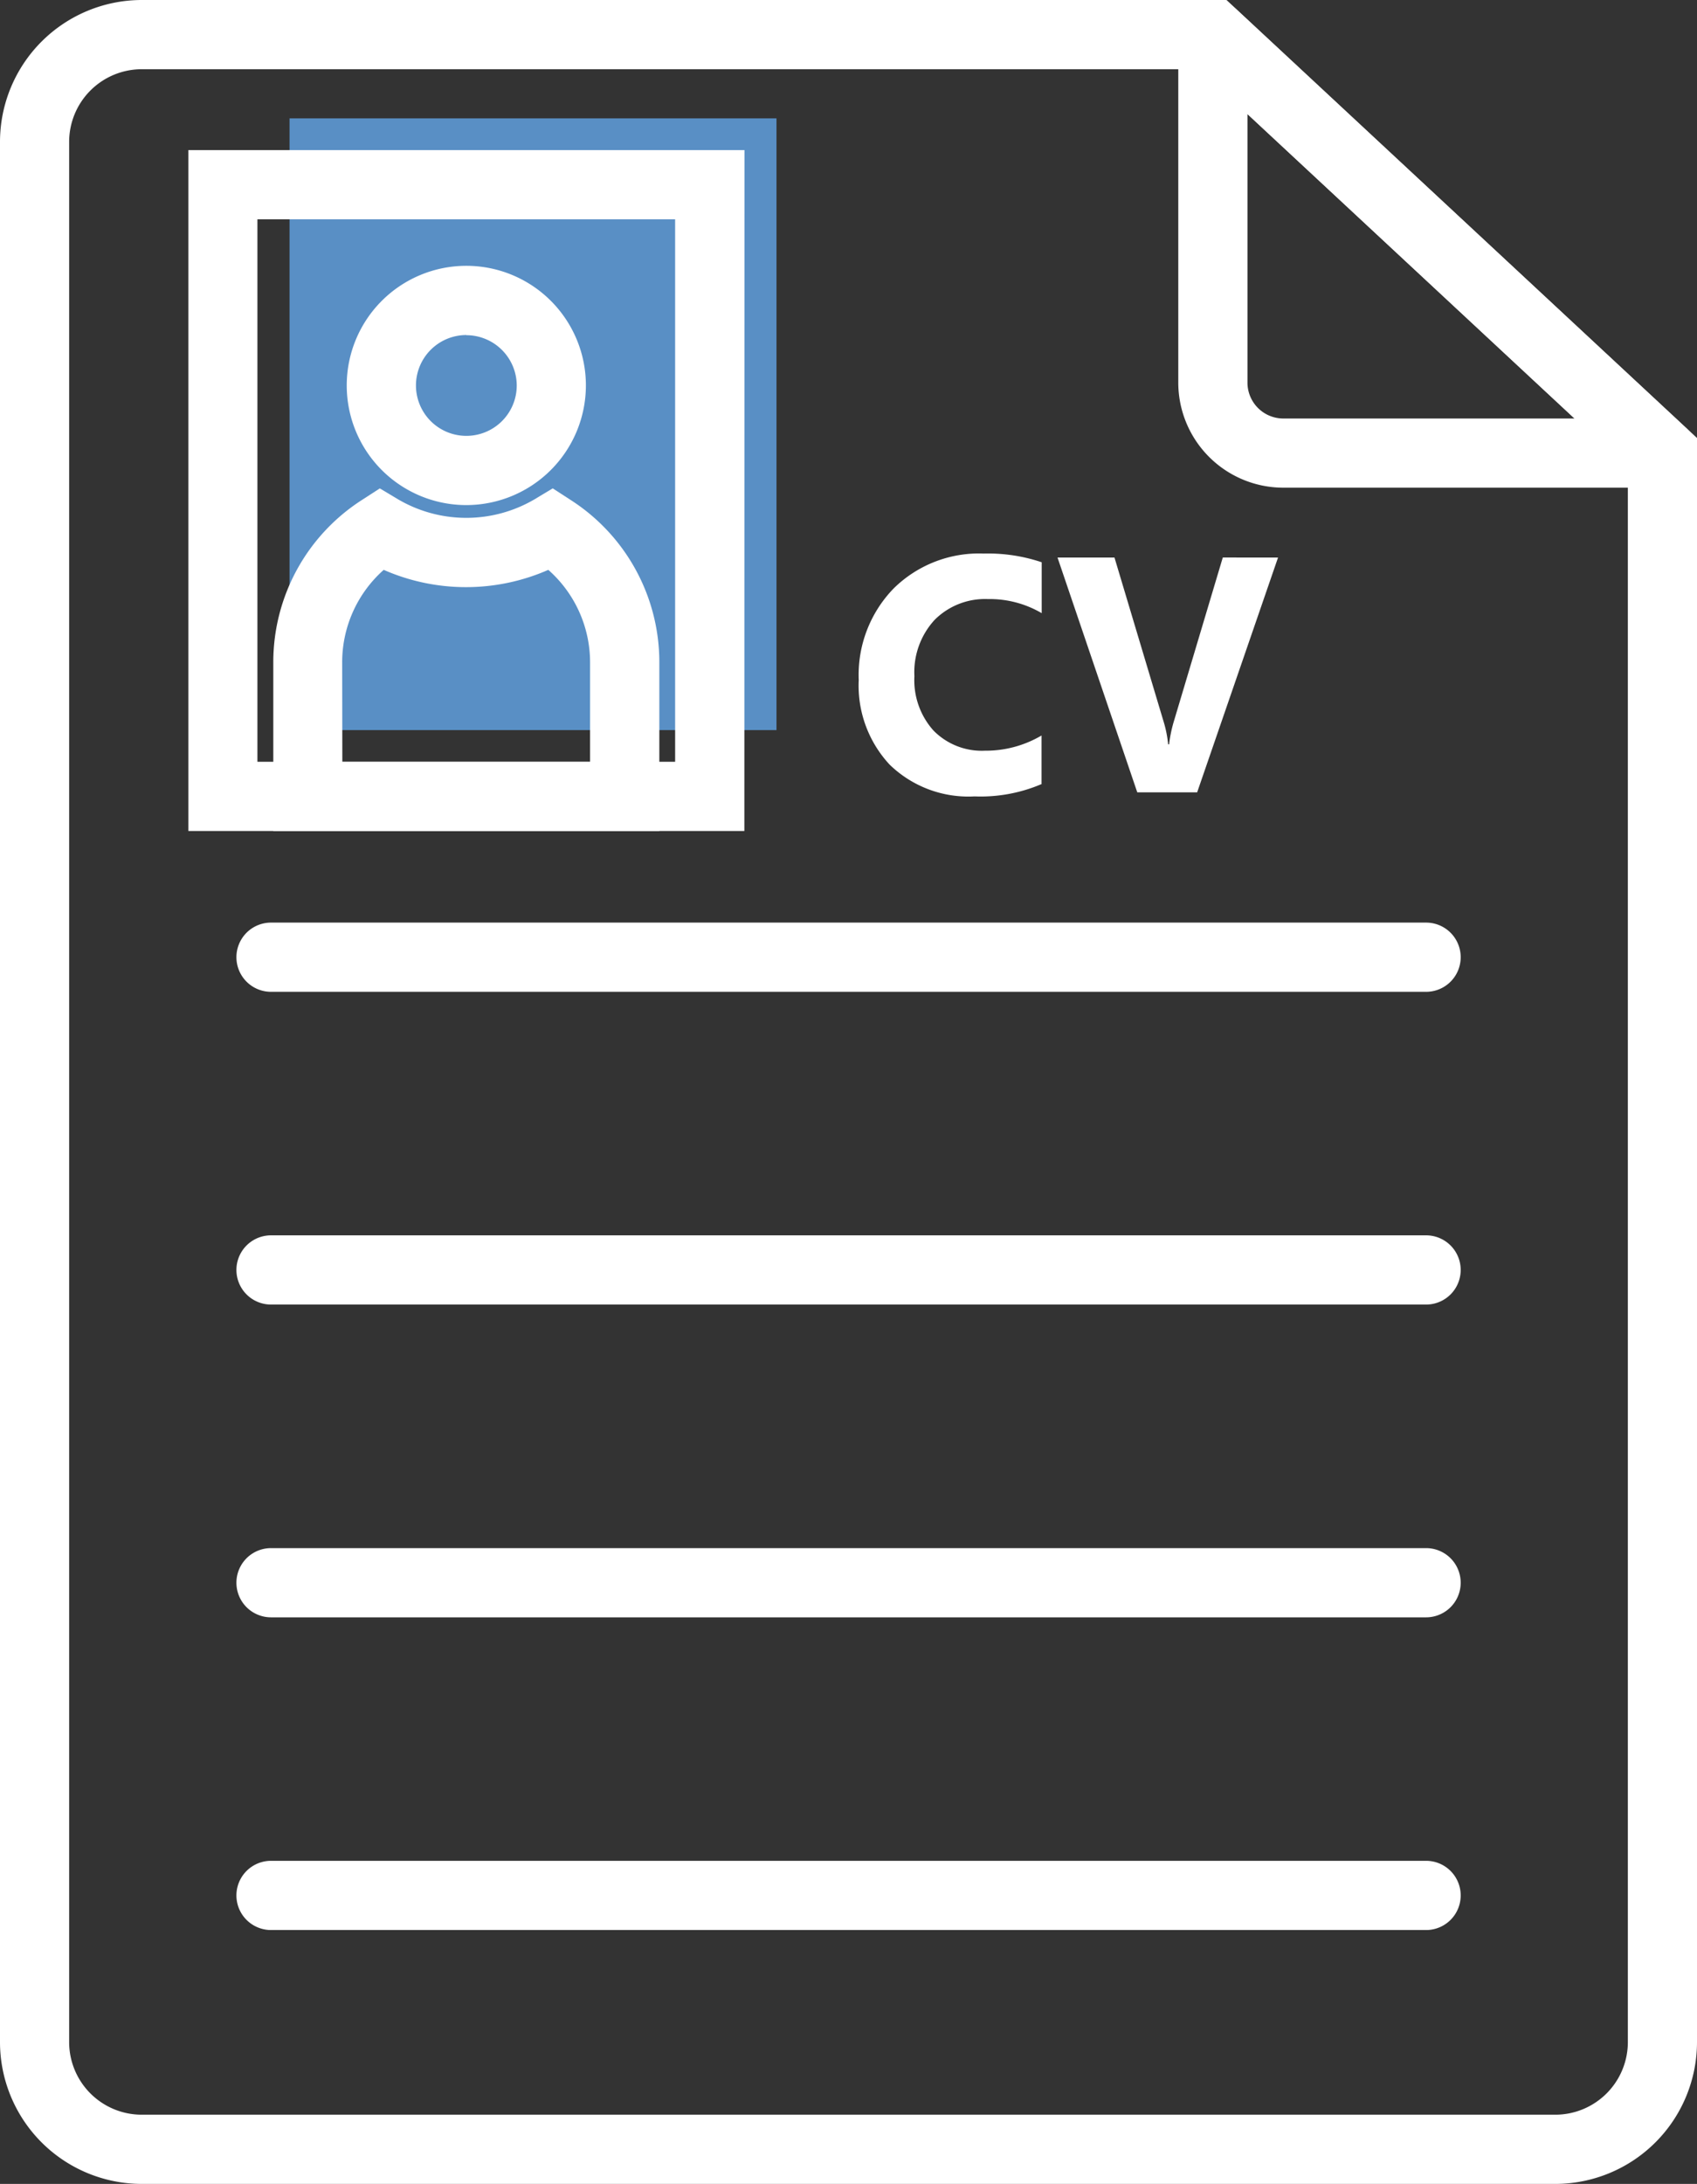 <svg xmlns="http://www.w3.org/2000/svg" width="44.689" height="57.486" viewBox="0 0 44.689 57.486"><rect x="0" y="0" width="44.689" height="57.486" fill="#333333" stroke="none"/><defs><style>.a{fill:#598fc5;}.b,.c{fill:#fff;}.c{fill-rule:evenodd;}</style></defs><g transform="translate(-972.581 -27.285)"><g transform="translate(980.206 30.401)"><rect class="a" width="12.823" height="16.102"/></g><g transform="translate(972.581 27.285)"><g transform="translate(0 0)"><path class="b" d="M1013.538,84.771H976.313a3.736,3.736,0,0,1-3.732-3.732V31.017a3.737,3.737,0,0,1,3.732-3.732h28.567l12.39,11.529V81.039A3.736,3.736,0,0,1,1013.538,84.771ZM976.313,29.107a1.913,1.913,0,0,0-1.911,1.91V81.039a1.912,1.912,0,0,0,1.911,1.91h37.225a1.912,1.912,0,0,0,1.911-1.91V39.607l-11.286-10.5Z" transform="translate(-972.581 -27.285)"/></g><g transform="translate(31.03)"><path class="b" d="M1033.62,40.122h-9.984a2.768,2.768,0,0,1-2.765-2.766V28.2a.911.911,0,0,1,1.531-.667l11.838,11.015a.911.911,0,0,1-.621,1.577Zm-10.927-9.834v7.069a.945.945,0,0,0,.944.944h7.668Z" transform="translate(-1020.872 -27.285)"/></g><g transform="translate(6.227 48.981)"><path class="b" d="M1013.6,105.335H983.182a.911.911,0,0,1,0-1.822H1013.6a.911.911,0,0,1,0,1.822Z" transform="translate(-982.272 -103.513)"/></g><g transform="translate(6.227 40.75)"><path class="b" d="M1013.6,92.524H983.182a.911.911,0,0,1,0-1.822H1013.6a.911.911,0,0,1,0,1.822Z" transform="translate(-982.272 -90.702)"/></g><g transform="translate(6.227 32.517)"><path class="b" d="M1013.6,79.712H983.182a.911.911,0,0,1,0-1.822H1013.6a.911.911,0,0,1,0,1.822Z" transform="translate(-982.272 -77.89)"/></g><g transform="translate(6.227 24.285)"><path class="b" d="M1013.6,66.9H983.182a.911.911,0,0,1,0-1.822H1013.6a.911.911,0,0,1,0,1.822Z" transform="translate(-982.272 -65.078)"/></g><g transform="translate(22.614 14.571)"><path class="c" d="M1012.592,56.027a4.083,4.083,0,0,1-1.767.326,2.976,2.976,0,0,1-2.236-.835,3.053,3.053,0,0,1-.815-2.229,3.266,3.266,0,0,1,.915-2.405,3.2,3.2,0,0,1,2.378-.923,4.424,4.424,0,0,1,1.525.229v1.34a2.7,2.7,0,0,0-1.414-.371,1.876,1.876,0,0,0-1.405.547,2.032,2.032,0,0,0-.533,1.483,1.986,1.986,0,0,0,.5,1.428,1.781,1.781,0,0,0,1.358.533,2.887,2.887,0,0,0,1.49-.4v1.272Zm6.224-5.961-2.13,6.18h-1.577l-2.1-6.18h1.5l1.288,4.3a3.068,3.068,0,0,1,.125.617h.025a3.531,3.531,0,0,1,.134-.634l1.28-4.284Z" transform="translate(-1007.774 -49.961)"/></g><g transform="translate(7.197 12.855)"><path class="b" d="M993.948,56.31H983.782V51.867a5.072,5.072,0,0,1,2.329-4.268l.476-.308.487.291a3.553,3.553,0,0,0,3.581,0l.486-.292.477.309a5.072,5.072,0,0,1,2.33,4.268ZM985.6,54.488h6.524V51.867a3.248,3.248,0,0,0-1.1-2.432,5.389,5.389,0,0,1-4.334,0,3.249,3.249,0,0,0-1.094,2.432Z" transform="translate(-983.782 -47.29)"/></g><g transform="translate(9.131 6.997)"><path class="b" d="M989.941,44.472a3.149,3.149,0,1,1,3.149-3.149A3.152,3.152,0,0,1,989.941,44.472Zm0-4.476a1.327,1.327,0,1,0,1.328,1.328A1.329,1.329,0,0,0,989.941,40Z" transform="translate(-986.792 -38.174)"/></g><g transform="translate(4.958 3.951)"><path class="b" d="M994.941,51.357H980.3V33.434h14.644Zm-12.823-1.822h11V35.256h-11Z" transform="translate(-980.297 -33.434)"/></g></g></g></svg>